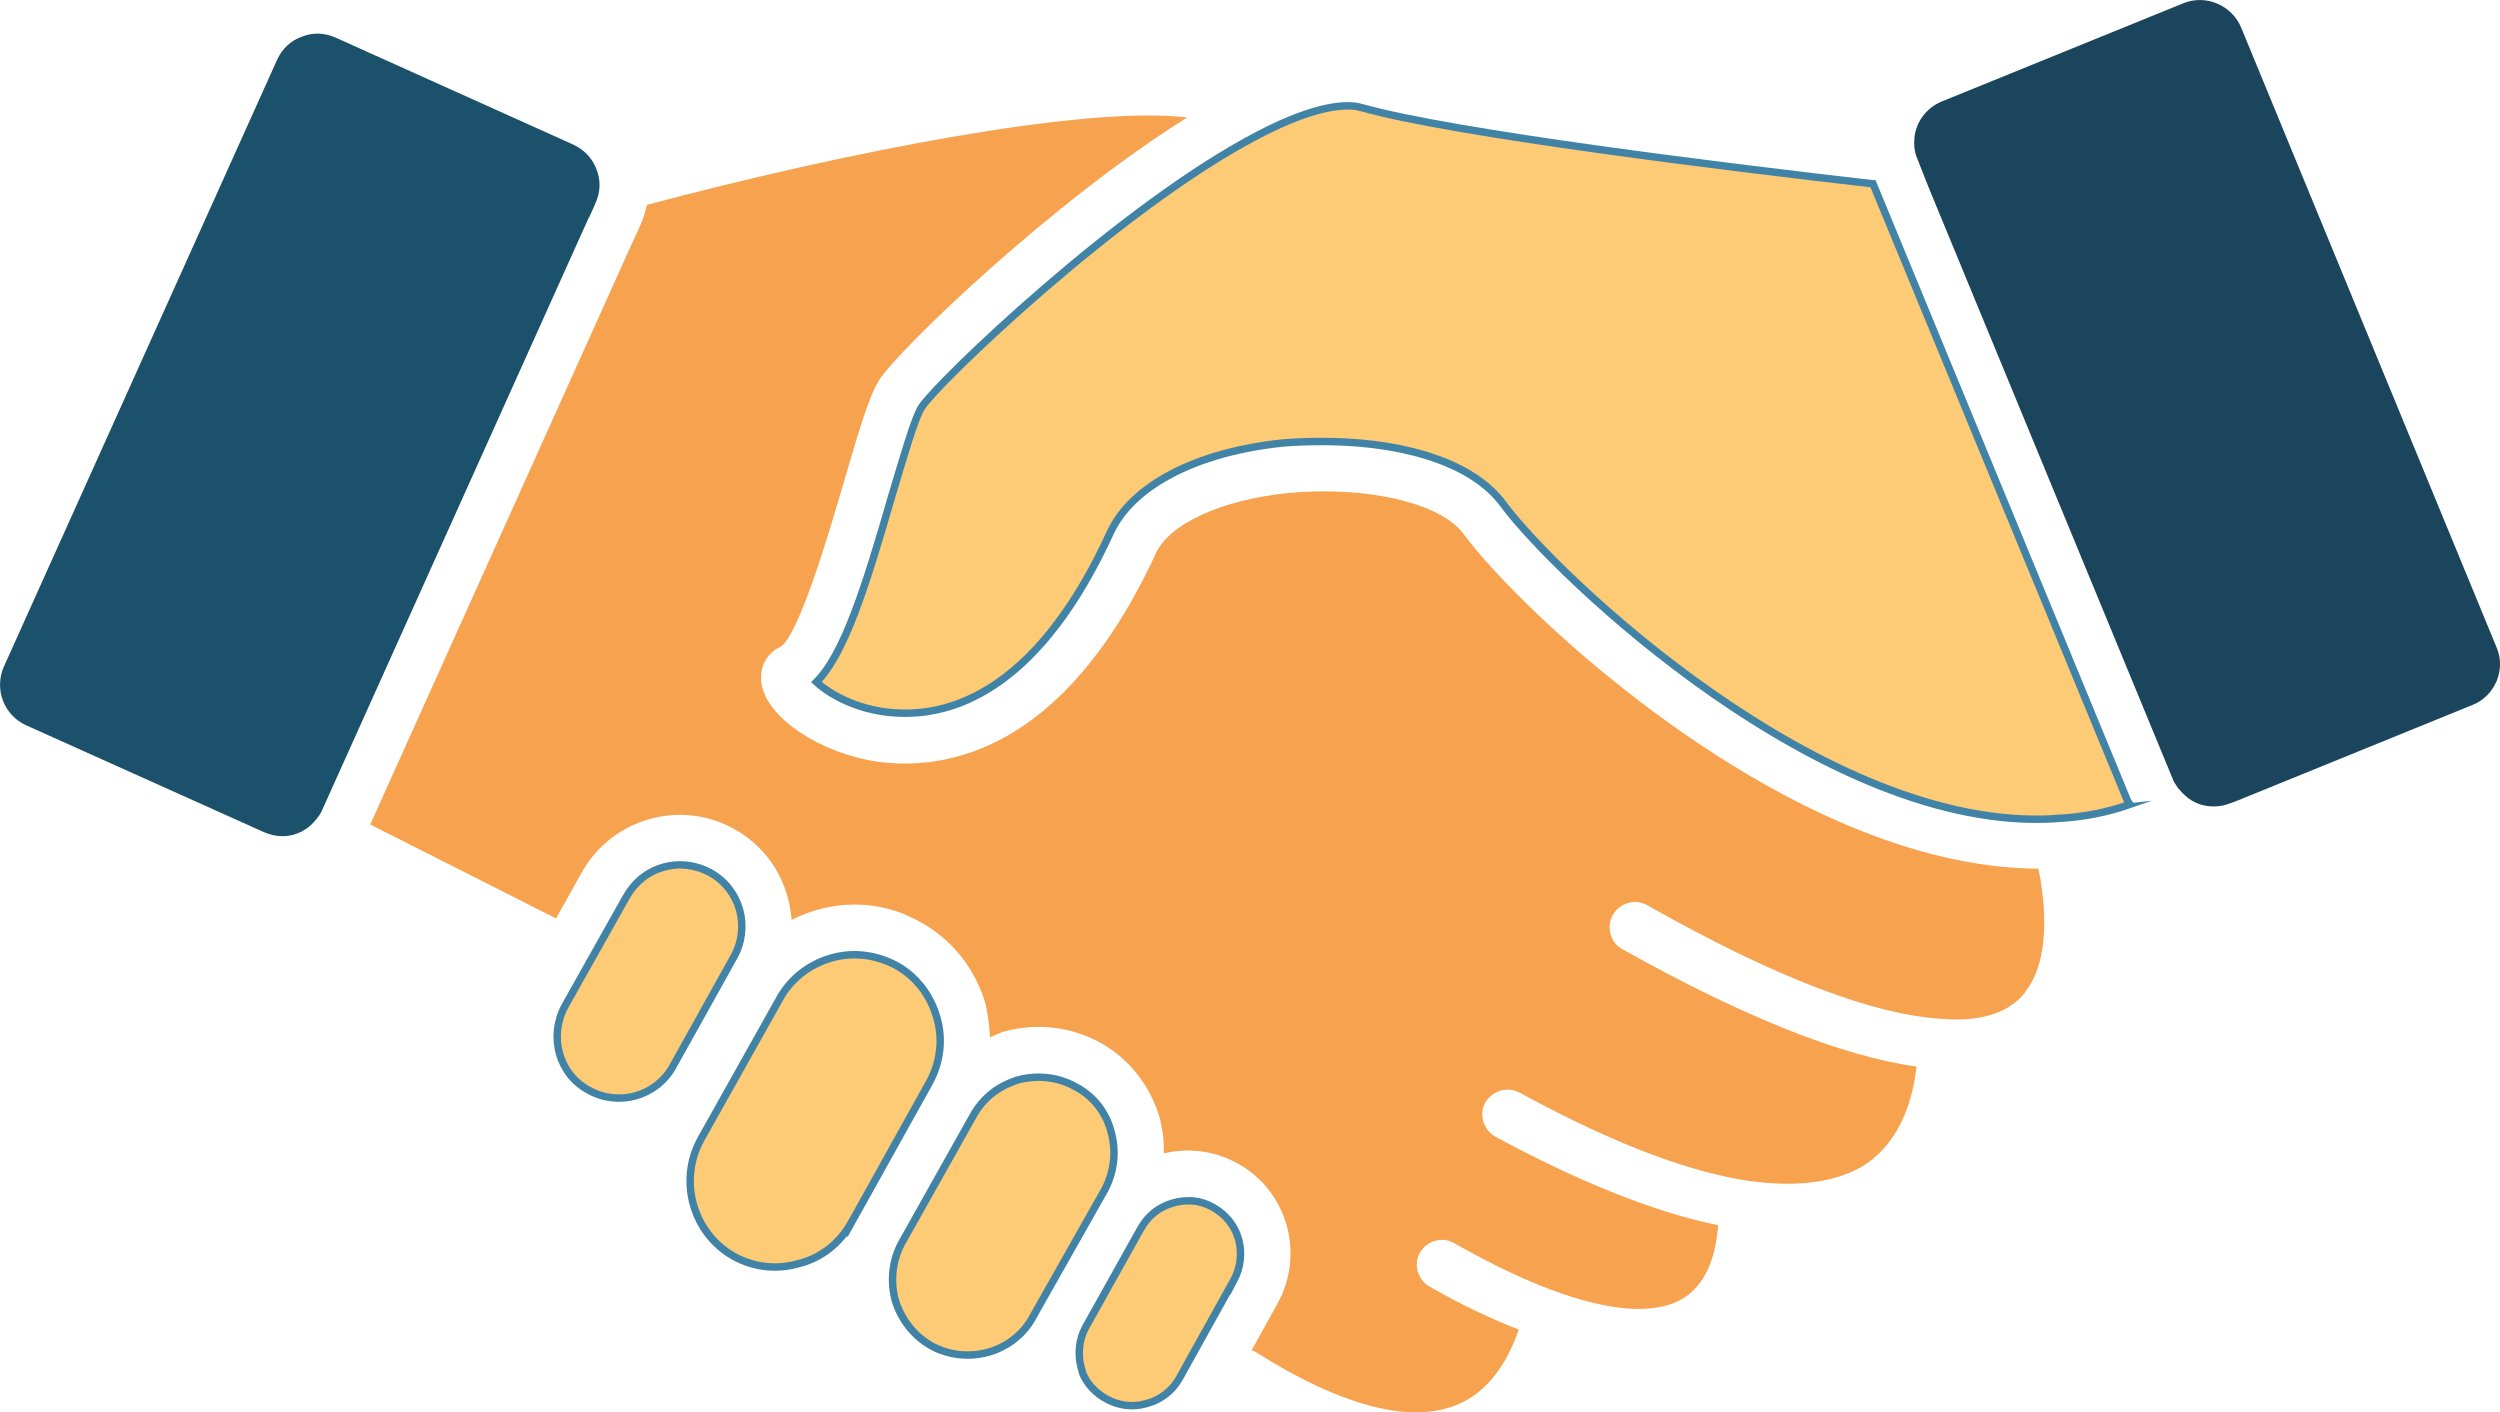 <?xml version="1.0" encoding="UTF-8"?>
<svg id="Layer_2" data-name="Layer 2" xmlns="http://www.w3.org/2000/svg" viewBox="0 0 336.2 189.95">
  <defs>
    <style>
      .cls-1 {
        fill: #1b516b;
      }

      .cls-1, .cls-2, .cls-3 {
        stroke-width: 0px;
      }

      .cls-2 {
        fill: #1a455d;
      }

      .cls-4 {
        fill: #fdca76;
        stroke: #4183a7;
        stroke-miterlimit: 10;
      }

      .cls-3 {
        fill: #f7a24e;
      }
    </style>
  </defs>
  <g id="Layer_1-2" data-name="Layer 1">
    <g>
      <path class="cls-1" d="m43.34,108.94c-.2.41-.41.74-.68,1.08-1.15,1.55-2.84,2.43-4.66,2.43h-.07c-.81,0-1.62-.2-2.43-.54L3.5,97.53c-2.97-1.35-4.32-4.86-2.97-7.9L37.26,8.05c.68-1.49,1.82-2.57,3.31-3.11,1.49-.61,3.11-.54,4.59.13l31.94,14.38c1.42.68,2.43,1.69,3.04,3.11,0,.07.07.14.07.2.61,1.49.54,3.11-.14,4.59l-.81,1.82-.07.07-35.86,79.68Z"/>
      <path class="cls-4" d="m90.47,143.45c-2.23,3.98-7.29,5.4-11.28,3.17-4.05-2.16-5.4-7.23-3.24-11.28l8.31-14.79c1.08-1.89,2.77-3.31,4.93-3.92,2.16-.61,4.39-.34,6.35.74,3.98,2.23,5.4,7.23,3.17,11.28l-8.24,14.79Z"/>
      <path class="cls-4" d="m114.44,164.51c-1.49,2.63-3.98,4.66-6.96,5.4-2.97.88-6.08.54-8.78-.95-5.54-3.11-7.5-10.2-4.46-15.73l10.6-18.91c1.49-2.7,3.92-4.59,6.89-5.47,2.97-.88,6.08-.47,8.85,1.01,2.63,1.49,4.52,3.92,5.4,6.96.88,2.97.47,6.08-1.01,8.78l-10.53,18.91Z"/>
      <path class="cls-4" d="m138.96,177.01c-2.63,4.93-8.85,6.62-13.71,3.98-2.36-1.35-4.05-3.51-4.86-6.15-.68-2.57-.41-5.33.88-7.7l9.59-17.08c1.35-2.43,3.44-4.05,6.14-4.86.81-.2,1.76-.34,2.63-.34,1.76,0,3.44.41,5,1.28,2.43,1.28,4.12,3.44,4.79,6.08.74,2.63.41,5.33-.81,7.7l-9.66,17.08Z"/>
      <path class="cls-4" d="m165.97,172.08l-7.43,13.37c-.95,1.62-2.5,2.84-4.39,3.31-1.82.54-3.71.27-5.33-.61-1.49-.81-2.63-2.03-3.24-3.51-.07-.27-.07-.47-.2-.74-.47-1.89-.27-3.78.61-5.4l7.43-13.3c.95-1.69,2.43-2.9,4.39-3.44.54-.14,1.15-.27,1.82-.27,1.22-.07,2.43.27,3.51.88,1.69.95,2.9,2.43,3.44,4.32.47,1.82.27,3.71-.61,5.4Z"/>
      <path class="cls-3" d="m272.39,133.38c-2.03,2.7-5.81,4.05-11.01,3.65-9.32-.47-22.76-5.6-39.91-15.33-1.62-.88-3.65-.27-4.59,1.35-.88,1.62-.34,3.71,1.28,4.59,16.27,9.12,29.51,14.38,39.57,15.8-.41,3.65-1.76,9.86-7.09,13.3-2.97,1.82-7.77,3.11-15.26,2.09h-.07c-7.36-1.08-17.35-4.46-30.93-11.88-1.62-.88-3.65-.34-4.66,1.35-.88,1.62-.2,3.71,1.42,4.59,11.41,6.15,21.41,10.13,29.91,11.88-.2,2.84-1.01,7.43-4.52,9.72-5.47,3.51-16.48.95-30.93-7.29-1.55-.95-3.71-.41-4.66,1.28-.88,1.55-.27,3.65,1.28,4.52,4.32,2.5,8.24,4.32,12.02,5.81-1.01,2.9-3.17,7.77-7.9,9.93-6.35,2.9-15.8.47-27.55-6.96-.14-.07-.34-.14-.47-.2l3.44-6.21c3.78-6.75,1.35-15.26-5.33-18.91-3.04-1.69-6.55-2.16-9.93-1.35.07-1.62-.14-3.17-.54-4.79-1.28-4.32-4.12-7.97-8.04-10.13-3.98-2.16-8.51-2.63-12.83-1.49-.68.2-1.28.54-1.96.81-.07-1.55-.27-3.04-.61-4.59-1.42-4.66-4.46-8.58-8.78-10.94-5.54-3.17-12.02-2.97-17.29-.27-.34-4.93-3.04-9.66-7.7-12.22-7.23-4.05-16.41-1.42-20.46,5.74l-3.51,6.28-24.99-12.63,34.64-76.91,1.76-3.85c.34-.81.61-1.69.81-2.57,26.13-6.96,58.75-13.44,72.66-11.75-18.3,11.41-38.83,31.27-41.39,35.25-1.35,2.09-2.63,6.42-4.79,13.78-1.96,6.69-6.01,20.53-8.51,22.15-1.89.88-2.9,2.77-2.57,4.93.68,4.59,7.83,9.39,15.67,10.53,8.58,1.15,24.78-.81,37.34-27.96,1.82-4.05,8.78-7.23,17.76-8.17,10.4-1.01,20.53,1.28,23.63,5.47,7.5,10.26,43.69,44.91,77.32,45.04.95,4.52,1.69,12.22-1.76,16.54Z"/>
      <path class="cls-4" d="m276.51,110.09c-31.06,2.03-67.32-32.82-74.28-42.2-4.52-6.28-15.13-8.64-24.99-8.51-1.62,0-3.24.07-4.79.2-11.61,1.22-20.26,5.74-23.16,12.09-9.32,20.33-20.39,24.38-27.89,24.24-5.74-.07-9.86-2.57-11.61-4.19,3.71-3.71,6.55-12.56,10.13-24.99,1.49-4.93,3.11-10.67,4.05-12.02,2.03-3.17,26.67-26.94,45.31-36.6,8.17-4.25,12.15-4.12,13.78-3.65,12.36,3.51,49.9,8.1,68.81,10.26,0,0,.01,0,.02,0l34.04,82.54c.12.31.24.63.49.9,0,0,.01.02.02.02-3.1,1.08-6.41,1.75-9.92,1.89Z"/>
      <path class="cls-2" d="m335.75,91.59c-.66,1.48-1.74,2.62-3.25,3.21l-31.4,12.78-.43.17-.72.26c-.68.29-1.43.43-2.19.44-.8.01-1.61-.13-2.37-.46-.78-.34-1.43-.86-2-1.46-.32-.35-.65-.71-.87-1.15,0,0-.01,0-.02,0-.15-.22-.23-.41-.32-.65l-32.67-79.17-.55-1.37-1.08-2.75c-.41-.95-.54-1.89-.41-2.9,0,0-.01,0-.02,0,.2-2.1,1.57-4,3.62-4.87L293.61.44c3.06-1.25,6.56.29,7.79,3.29l34.33,83.31c.65,1.49.61,3.09.02,4.55Z"/>
    </g>
  </g>
</svg>